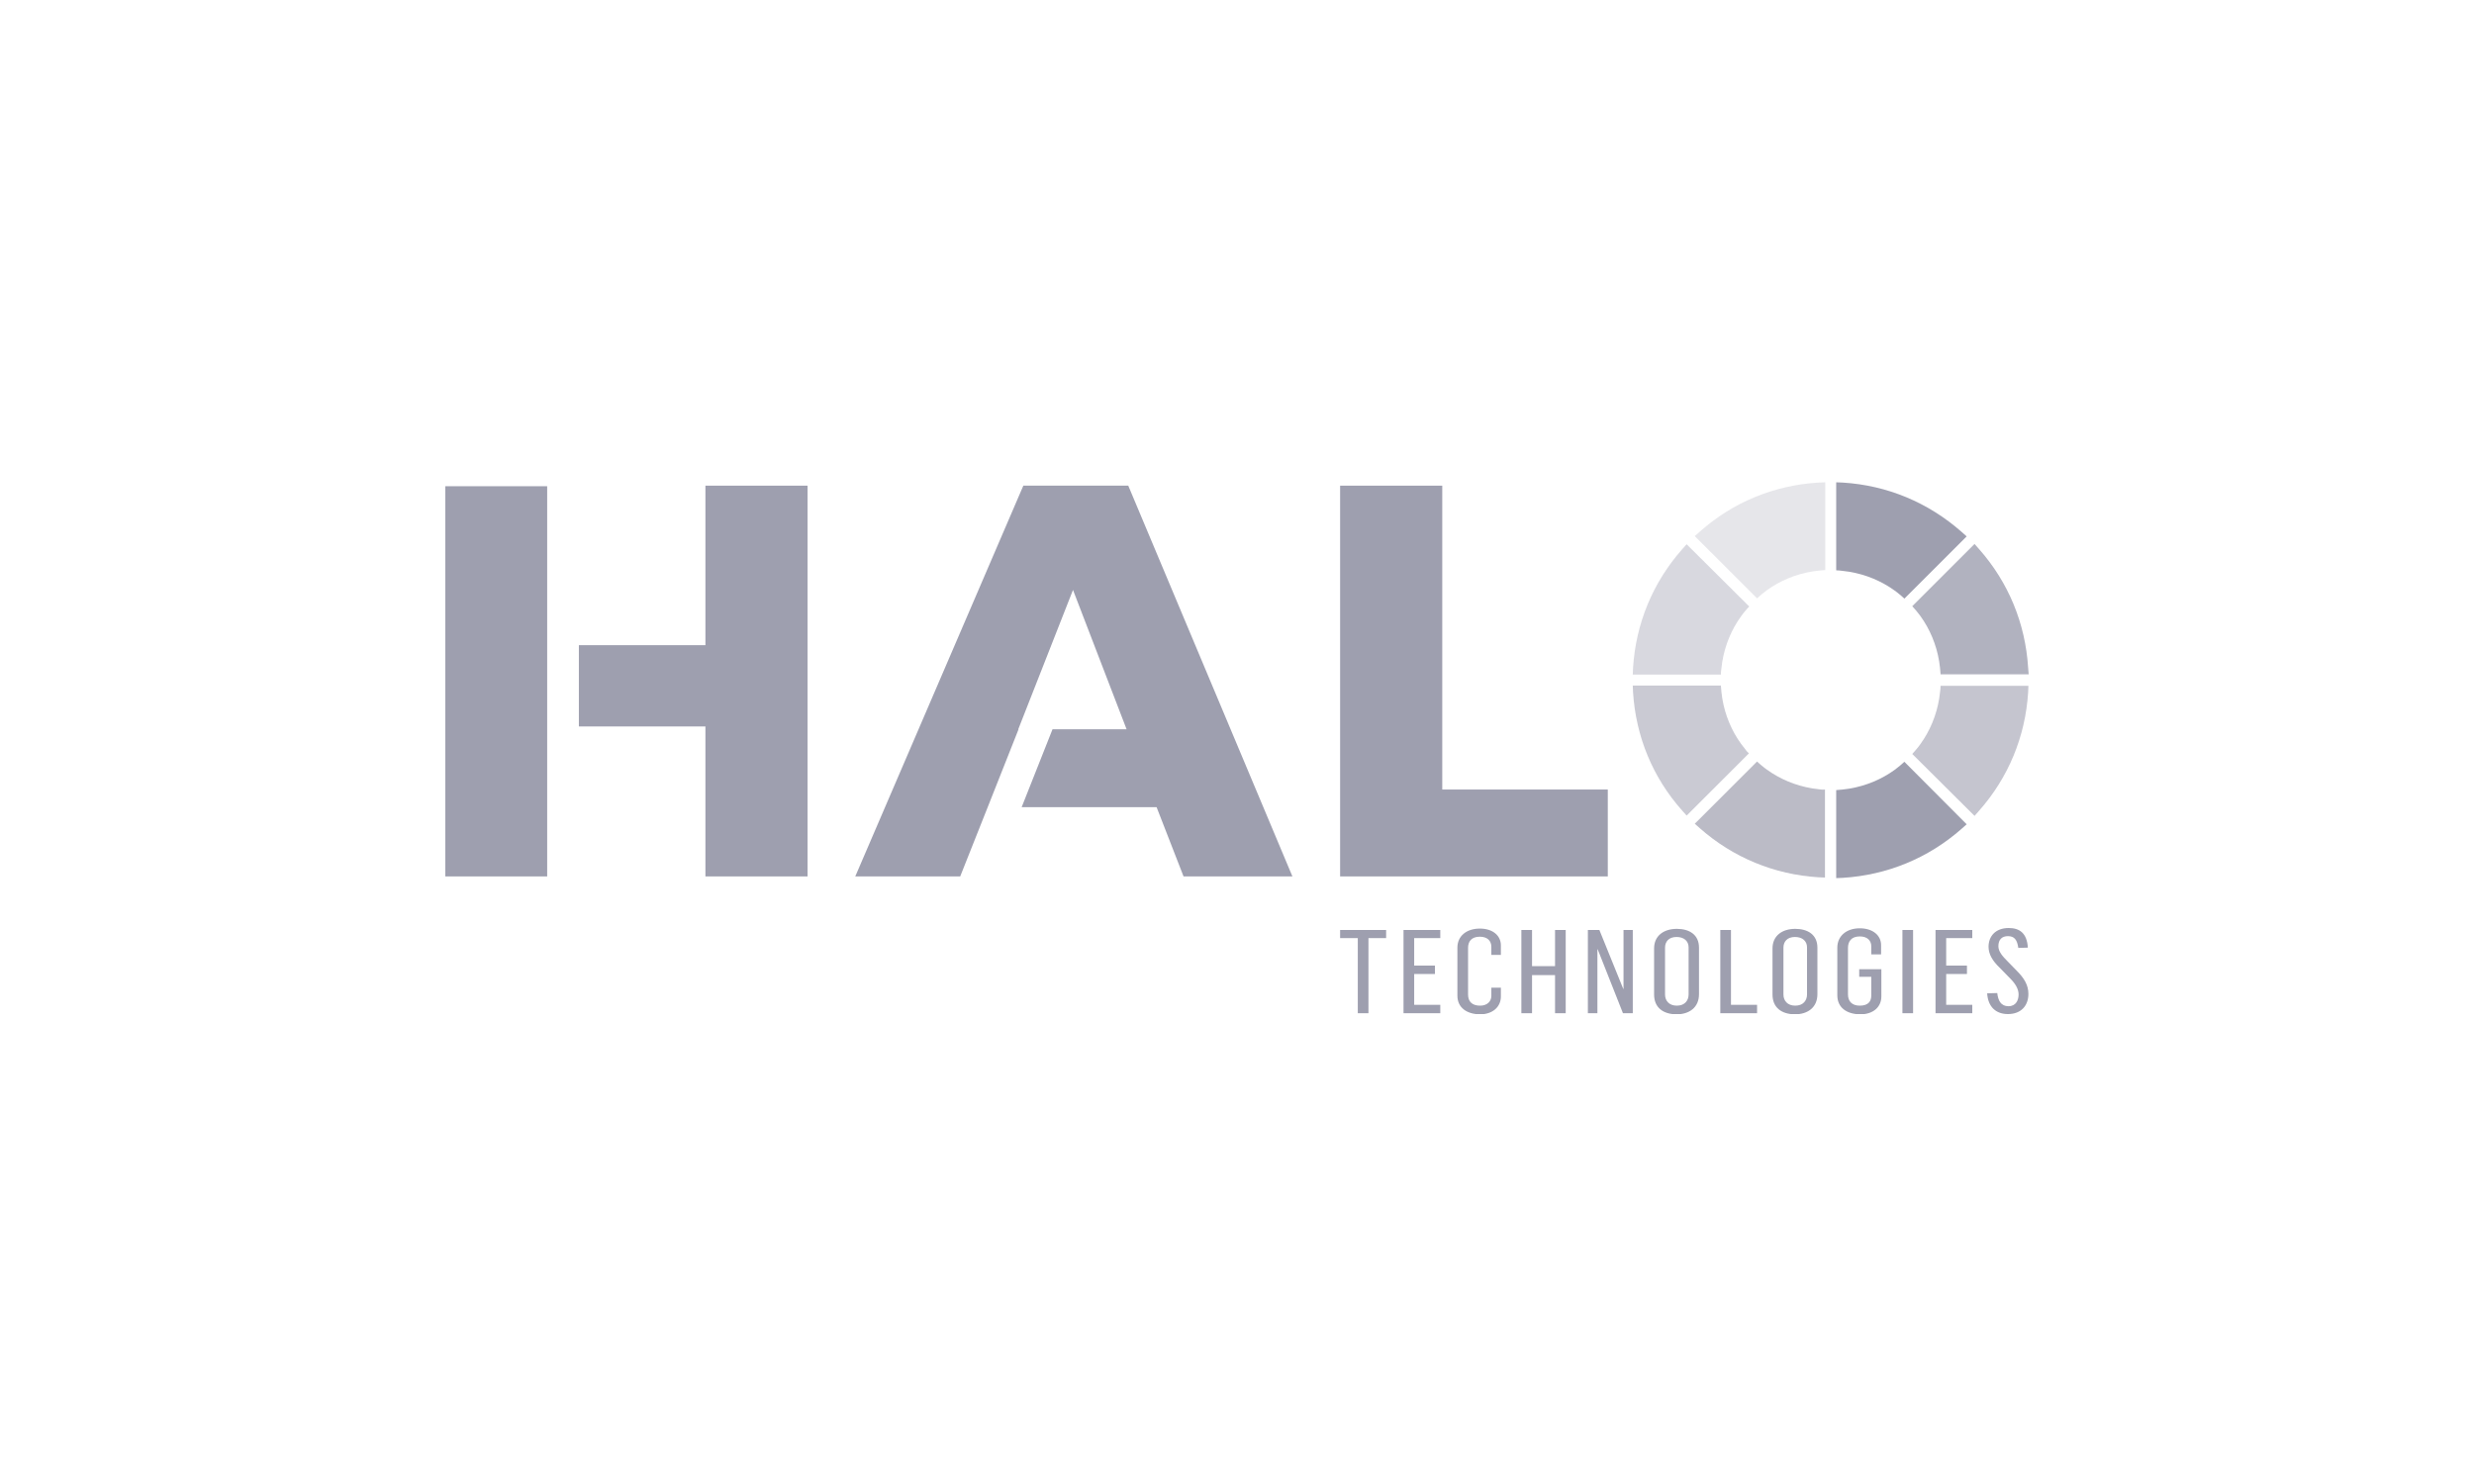 <svg width="200" height="120" viewBox="0 0 200 120" fill="none" xmlns="http://www.w3.org/2000/svg">
<g clip-path="url(#clip0)">
<path d="M116.593 39.272H108.336V70.87H129.975V63.843H116.593V39.272Z" fill="#9E9FAF"/>
<path d="M57.027 39.272V52.17H46.797V58.743H57.027V70.87H65.284V39.272H57.027Z" fill="#9E9FAF"/>
<path d="M44.234 39.317H36V70.87H44.234V39.317Z" fill="#9E9FAF"/>
<path d="M91.21 39.272H82.727L69.14 70.87H77.623L79.846 65.272L82.341 58.97H82.318L86.742 47.704L91.074 58.97H85.086L82.591 65.272H93.501L95.679 70.87H104.48L91.21 39.272Z" fill="#9E9FAF"/>
<path d="M109.765 75.857H108.336V75.2H112.056V75.857H110.627V81.932H109.765V75.857Z" fill="#9E9FAF"/>
<path d="M113.462 75.2H116.434V75.857H114.324V78.079H116.003V78.759H114.324V81.252H116.434V81.932H113.462V75.2Z" fill="#9E9FAF"/>
<path d="M117.817 80.504V76.628C117.817 75.698 118.543 75.087 119.632 75.087C120.675 75.087 121.333 75.653 121.333 76.447V77.217H120.562V76.56C120.562 76.084 120.244 75.744 119.632 75.744C118.952 75.744 118.679 76.129 118.679 76.65V80.413C118.679 81.025 119.042 81.32 119.655 81.32C120.244 81.32 120.562 80.957 120.562 80.527V79.869H121.333V80.572C121.333 81.433 120.653 82.023 119.632 82.023C118.566 82 117.817 81.479 117.817 80.504Z" fill="#9E9FAF"/>
<path d="M122.989 75.2H123.851V78.124H125.711V75.2H126.573V81.932H125.711V78.849H123.851V81.932H122.989V75.2Z" fill="#9E9FAF"/>
<path d="M128.365 75.2H129.295L131.223 79.96H131.246V75.2H131.995V81.932H131.201L129.159 76.764H129.136V81.932H128.365V75.2Z" fill="#9E9FAF"/>
<path d="M133.718 80.413V76.696C133.718 75.653 134.512 75.109 135.556 75.109C136.576 75.109 137.348 75.585 137.348 76.628V80.391C137.348 81.479 136.554 82.023 135.51 82.023C134.444 82 133.718 81.479 133.718 80.413ZM136.508 80.413V76.605C136.508 76.106 136.145 75.766 135.533 75.766C134.898 75.766 134.603 76.152 134.603 76.628V80.413C134.603 80.912 134.92 81.32 135.556 81.32C136.213 81.32 136.508 80.889 136.508 80.413Z" fill="#9E9FAF"/>
<path d="M139.071 75.2H139.933V81.252H142.043V81.932H139.071V75.2Z" fill="#9E9FAF"/>
<path d="M143.291 80.413V76.696C143.291 75.653 144.084 75.109 145.128 75.109C146.149 75.109 146.92 75.585 146.92 76.628V80.391C146.92 81.479 146.126 82.023 145.082 82.023C144.016 82 143.291 81.479 143.291 80.413ZM146.081 80.413V76.605C146.081 76.106 145.718 75.766 145.105 75.766C144.47 75.766 144.175 76.152 144.175 76.628V80.413C144.175 80.912 144.493 81.32 145.128 81.32C145.786 81.32 146.081 80.889 146.081 80.413Z" fill="#9E9FAF"/>
<path d="M148.53 80.481V76.628C148.53 75.698 149.256 75.064 150.345 75.064C151.388 75.064 152.069 75.63 152.069 76.424V77.172H151.275V76.515C151.275 76.038 150.935 75.721 150.345 75.721C149.642 75.721 149.392 76.152 149.392 76.651V80.413C149.392 80.98 149.732 81.32 150.345 81.32C151.048 81.32 151.275 80.957 151.275 80.504V78.985H150.3V78.373H152.091V80.572C152.091 81.433 151.434 82.023 150.368 82.023C149.256 82 148.53 81.456 148.53 80.481Z" fill="#9E9FAF"/>
<path d="M153.793 75.2H154.655V81.932H153.793V75.2Z" fill="#9E9FAF"/>
<path d="M156.469 75.2H159.441V75.857H157.331V78.079H159.01V78.759H157.331V81.252H159.441V81.932H156.469V75.2Z" fill="#9E9FAF"/>
<path d="M160.643 80.323L161.46 80.3C161.528 80.912 161.755 81.365 162.367 81.365C162.979 81.365 163.184 80.867 163.184 80.413C163.184 79.983 162.934 79.552 162.526 79.144L161.641 78.237C161.097 77.716 160.756 77.172 160.756 76.56C160.756 75.721 161.301 75.041 162.39 75.041C163.229 75.041 163.864 75.427 163.932 76.628L163.161 76.65C163.07 75.993 162.843 75.698 162.322 75.698C161.845 75.698 161.55 75.971 161.55 76.514C161.55 76.945 161.891 77.331 162.276 77.716L163.047 78.509C163.637 79.099 163.977 79.665 163.977 80.368C163.977 81.32 163.388 82 162.322 82C161.346 82 160.711 81.411 160.643 80.323Z" fill="#9E9FAF"/>
<path opacity="0.25" d="M146.988 39.023C143.404 39.249 140.092 40.609 137.416 42.989L137.007 43.352L142.043 48.384C142.179 48.271 142.292 48.158 142.429 48.044C142.565 47.931 142.701 47.84 142.837 47.727C143.903 46.956 145.151 46.435 146.511 46.208C146.67 46.186 146.852 46.163 147.033 46.14C147.192 46.118 147.373 46.118 147.555 46.095V39L146.988 39.023Z" fill="#9E9FAF"/>
<path opacity="0.55" d="M141.067 60.557C140.954 60.421 140.863 60.285 140.75 60.149C139.979 59.083 139.457 57.837 139.23 56.477C139.207 56.318 139.185 56.136 139.162 55.955C139.139 55.797 139.139 55.615 139.117 55.434H131.994L132.017 55.978C132.244 59.559 133.605 62.869 135.986 65.543L136.349 65.951L141.385 60.919C141.271 60.829 141.158 60.693 141.067 60.557Z" fill="#9E9FAF"/>
<path opacity="0.4" d="M136.349 44.01L135.986 44.417C133.605 47.115 132.244 50.424 132.017 54.006L131.994 54.55H139.117C139.117 54.368 139.139 54.21 139.162 54.029C139.185 53.847 139.207 53.688 139.23 53.507C139.457 52.147 139.979 50.9 140.75 49.835C140.84 49.699 140.954 49.563 141.067 49.427C141.181 49.291 141.294 49.155 141.408 49.042L136.349 44.01Z" fill="#9E9FAF"/>
<path d="M158.579 43.012C155.879 40.632 152.568 39.249 148.984 39.023L148.439 39V46.118C148.621 46.118 148.78 46.14 148.961 46.163C149.143 46.186 149.301 46.208 149.483 46.231C150.844 46.458 152.091 46.979 153.158 47.75C153.294 47.84 153.43 47.954 153.566 48.067C153.702 48.18 153.838 48.294 153.951 48.407L158.987 43.375L158.579 43.012Z" fill="#9E9FAF"/>
<path opacity="0.6" d="M156.878 55.456C156.878 55.638 156.855 55.797 156.833 55.978C156.81 56.159 156.787 56.318 156.764 56.499C156.538 57.859 156.016 59.106 155.245 60.171C155.154 60.307 155.041 60.443 154.927 60.579C154.814 60.715 154.7 60.851 154.587 60.965L159.623 65.974L159.985 65.566C162.367 62.869 163.728 59.559 163.955 56.001L163.978 55.456H156.878Z" fill="#9E9FAF"/>
<path opacity="0.8" d="M163.955 53.983C163.728 50.402 162.367 47.092 159.985 44.395L159.623 43.987L154.587 49.019C154.7 49.155 154.814 49.268 154.927 49.404C155.041 49.54 155.131 49.676 155.245 49.812C156.016 50.878 156.538 52.124 156.764 53.484C156.787 53.643 156.81 53.825 156.833 54.006C156.855 54.164 156.855 54.346 156.878 54.527H164L163.955 53.983Z" fill="#9E9FAF"/>
<path opacity="0.7" d="M147.033 63.821C146.852 63.798 146.693 63.776 146.511 63.753C145.151 63.526 143.903 63.005 142.837 62.234C142.701 62.143 142.565 62.03 142.429 61.917C142.292 61.803 142.156 61.69 142.043 61.577L137.007 66.609L137.416 66.972C140.115 69.352 143.427 70.712 146.988 70.938L147.532 70.961V63.843C147.373 63.866 147.192 63.843 147.033 63.821Z" fill="#9E9FAF"/>
<path d="M153.951 61.599C153.815 61.713 153.702 61.826 153.566 61.939C153.43 62.053 153.294 62.143 153.158 62.257C152.091 63.027 150.844 63.549 149.483 63.775C149.324 63.798 149.143 63.821 148.961 63.843C148.802 63.866 148.621 63.866 148.439 63.889V71.006L148.984 70.984C152.568 70.757 155.879 69.397 158.579 67.017L158.987 66.654L153.951 61.599Z" fill="#9E9FAF"/>
</g>
<defs>
<clipPath id="clip0">
<rect width="128" height="43" fill="white" transform="translate(36 39)"/>
</clipPath>
</defs>
</svg>
